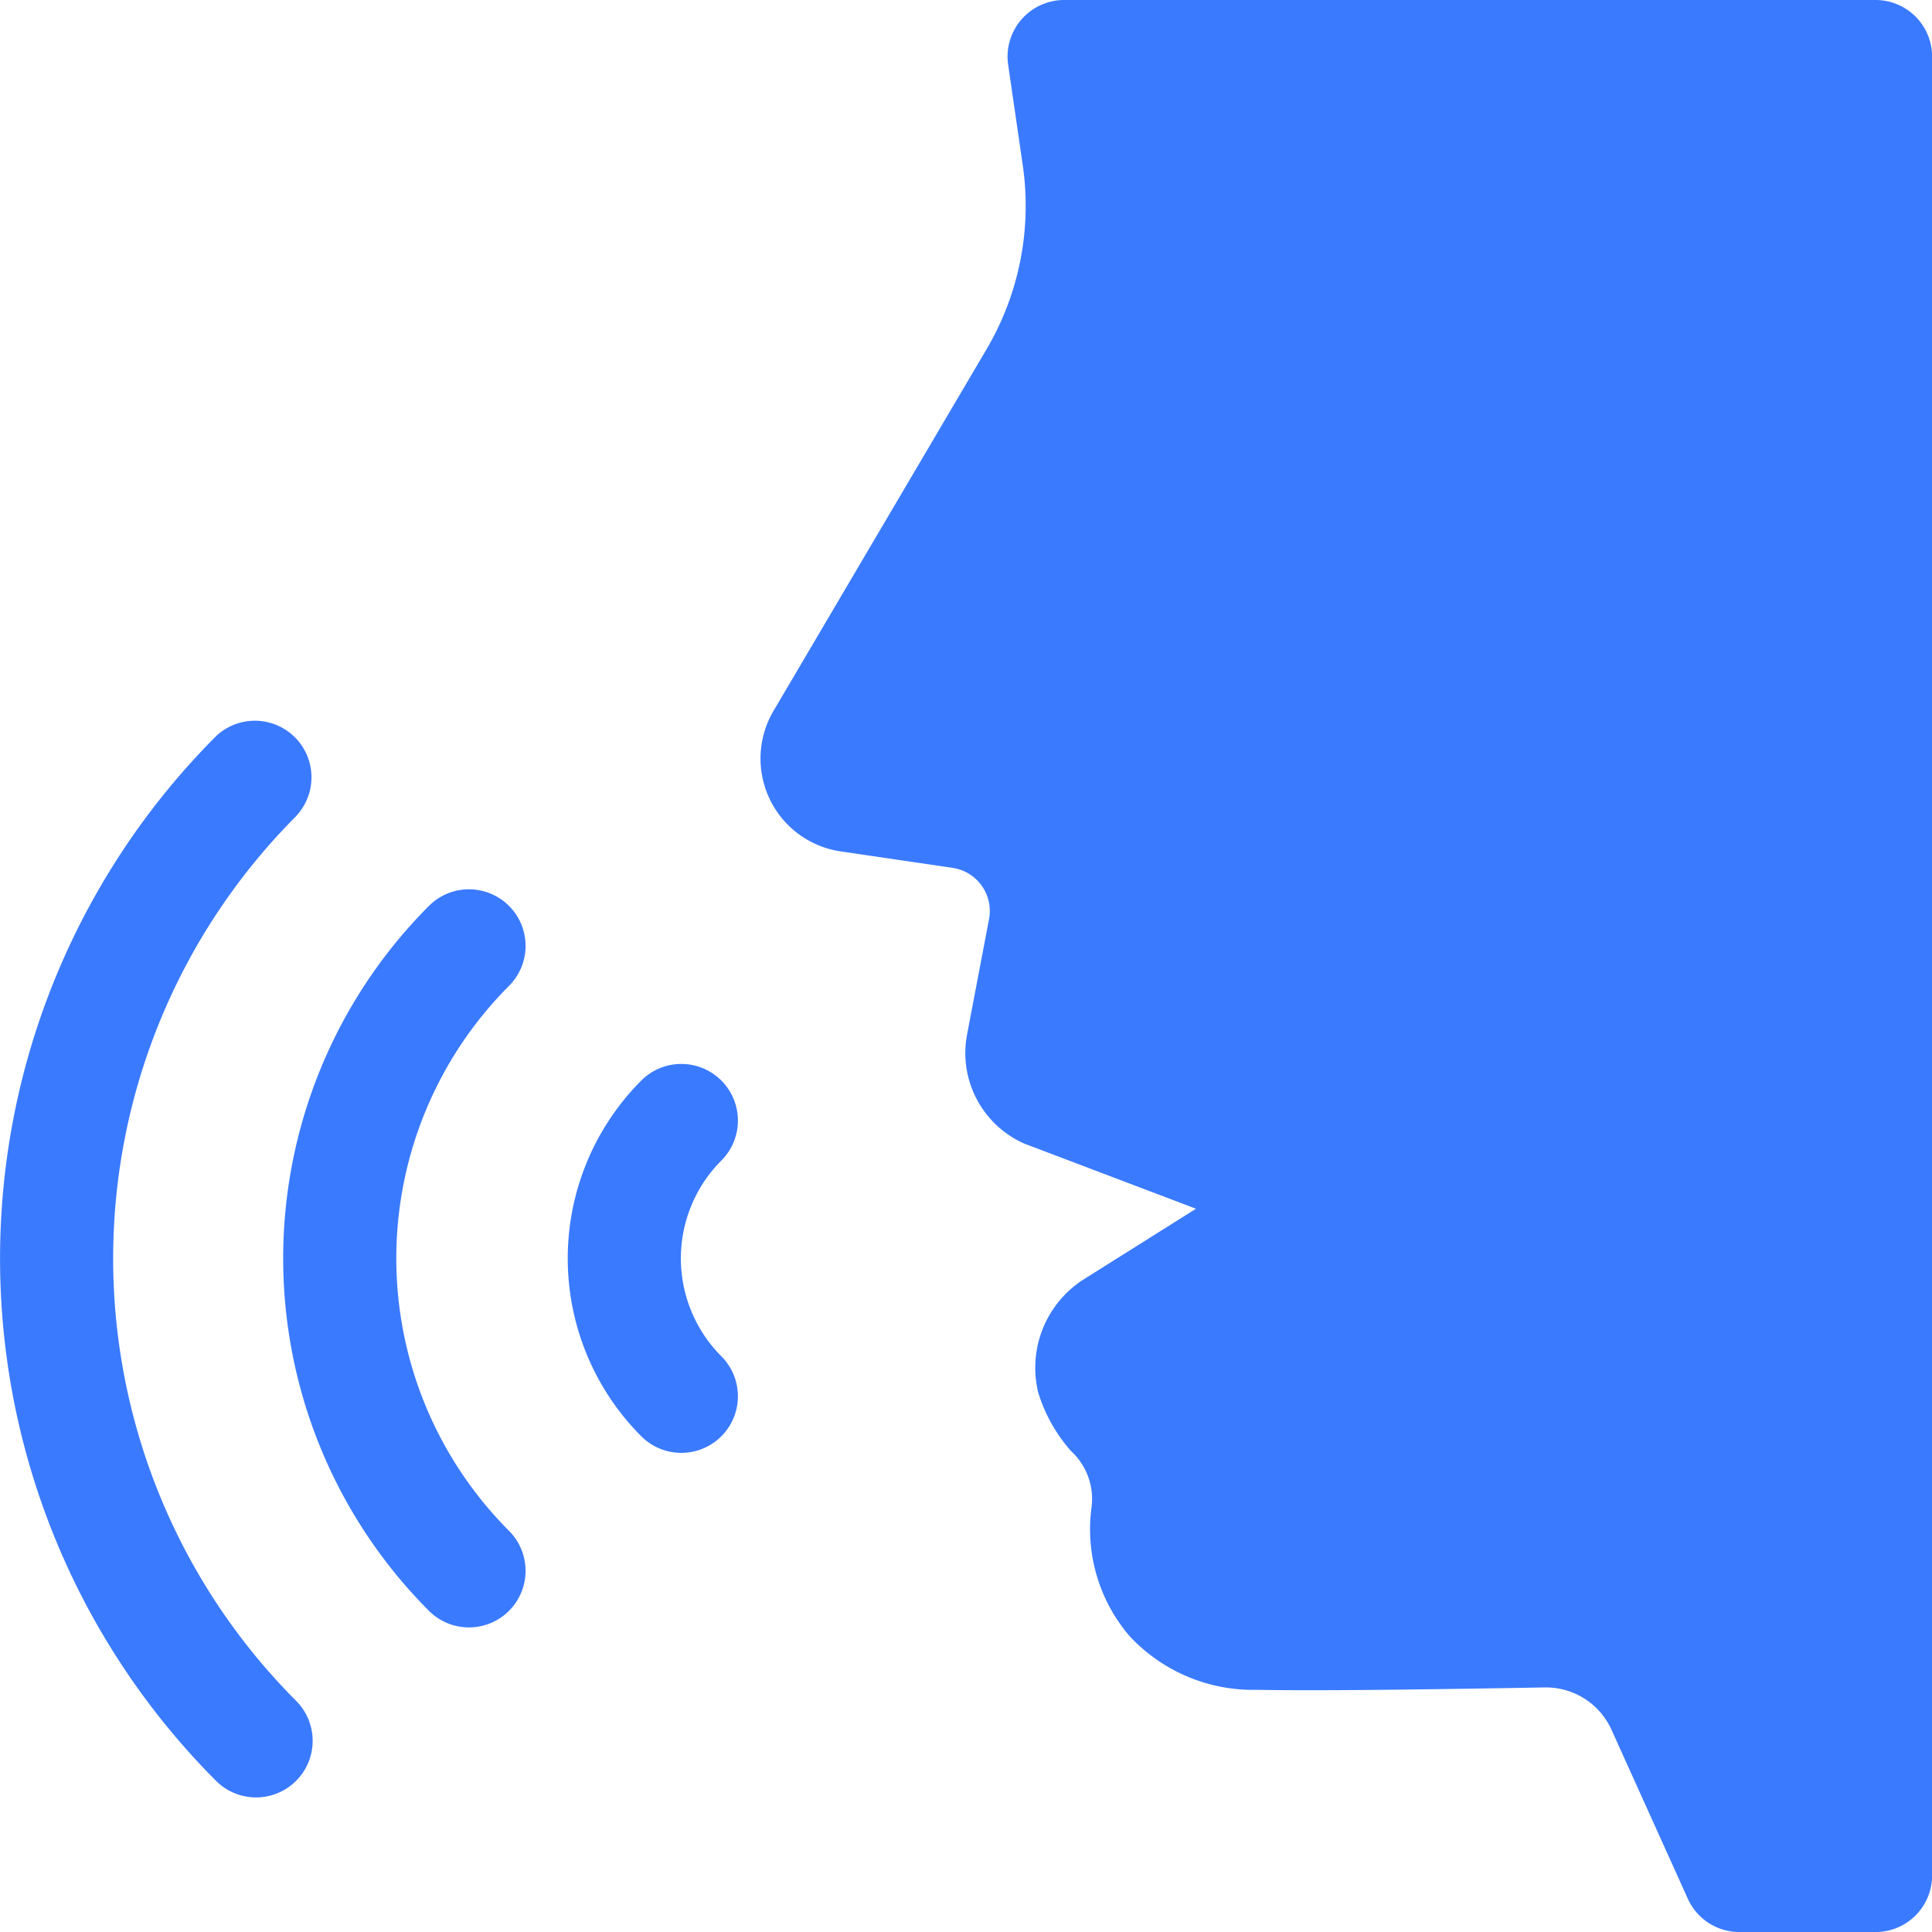 <svg xmlns="http://www.w3.org/2000/svg" width="38.14" height="38.14" viewBox="0 0 38.14 38.14"><defs><style>.a{fill:#3a7aff;}</style></defs><g transform="translate(0)"><path class="a" d="M79.493,236.008a1.118,1.118,0,0,0-1.58,0,9.852,9.852,0,0,0,0,13.917,1.117,1.117,0,0,0,1.58-1.58,7.615,7.615,0,0,1,0-10.757A1.117,1.117,0,0,0,79.493,236.008Z" transform="translate(-69.445 -218.125)"/><path class="a" d="M153.474,282.28a1.117,1.117,0,0,0-1.58,0,4.972,4.972,0,0,0,0,7.023,1.117,1.117,0,0,0,1.58-1.58,2.735,2.735,0,0,1,0-3.863A1.117,1.117,0,0,0,153.474,282.28Z" transform="translate(-139.234 -260.949)"/><path class="a" d="M5.845,192.578A1.117,1.117,0,0,0,4.265,191a14.6,14.6,0,0,0,0,20.623,1.117,1.117,0,0,0,1.58-1.58,12.362,12.362,0,0,1,0-17.463Z" transform="translate(0 -176.467)"/><path class="a" d="M223.543,0H207.528a1.118,1.118,0,0,0-1.106,1.278l.289,1.986A5.578,5.578,0,0,1,206,6.887l-4.21,7.147a1.853,1.853,0,0,0,1.327,2.774l2.209.325a.86.86,0,0,1,.719,1.011l-.434,2.279a1.956,1.956,0,0,0,1.079,2.13q.041.02.084.036l3.356,1.273-2.245,1.412a1.121,1.121,0,0,0-.095.067,2.071,2.071,0,0,0-.774,2.15,3.124,3.124,0,0,0,.649,1.156,1.281,1.281,0,0,1,.4,1.132,3.244,3.244,0,0,0,.749,2.514,3.332,3.332,0,0,0,2.536,1.066c1.243.025,3.68-.012,5.664-.047a1.42,1.42,0,0,1,1.319.836l1.507,3.336a1.117,1.117,0,0,0,1.018.657h2.687a1.117,1.117,0,0,0,1.117-1.117V1.117A1.117,1.117,0,0,0,223.543,0Z" transform="translate(-186.52)"/></g></svg>